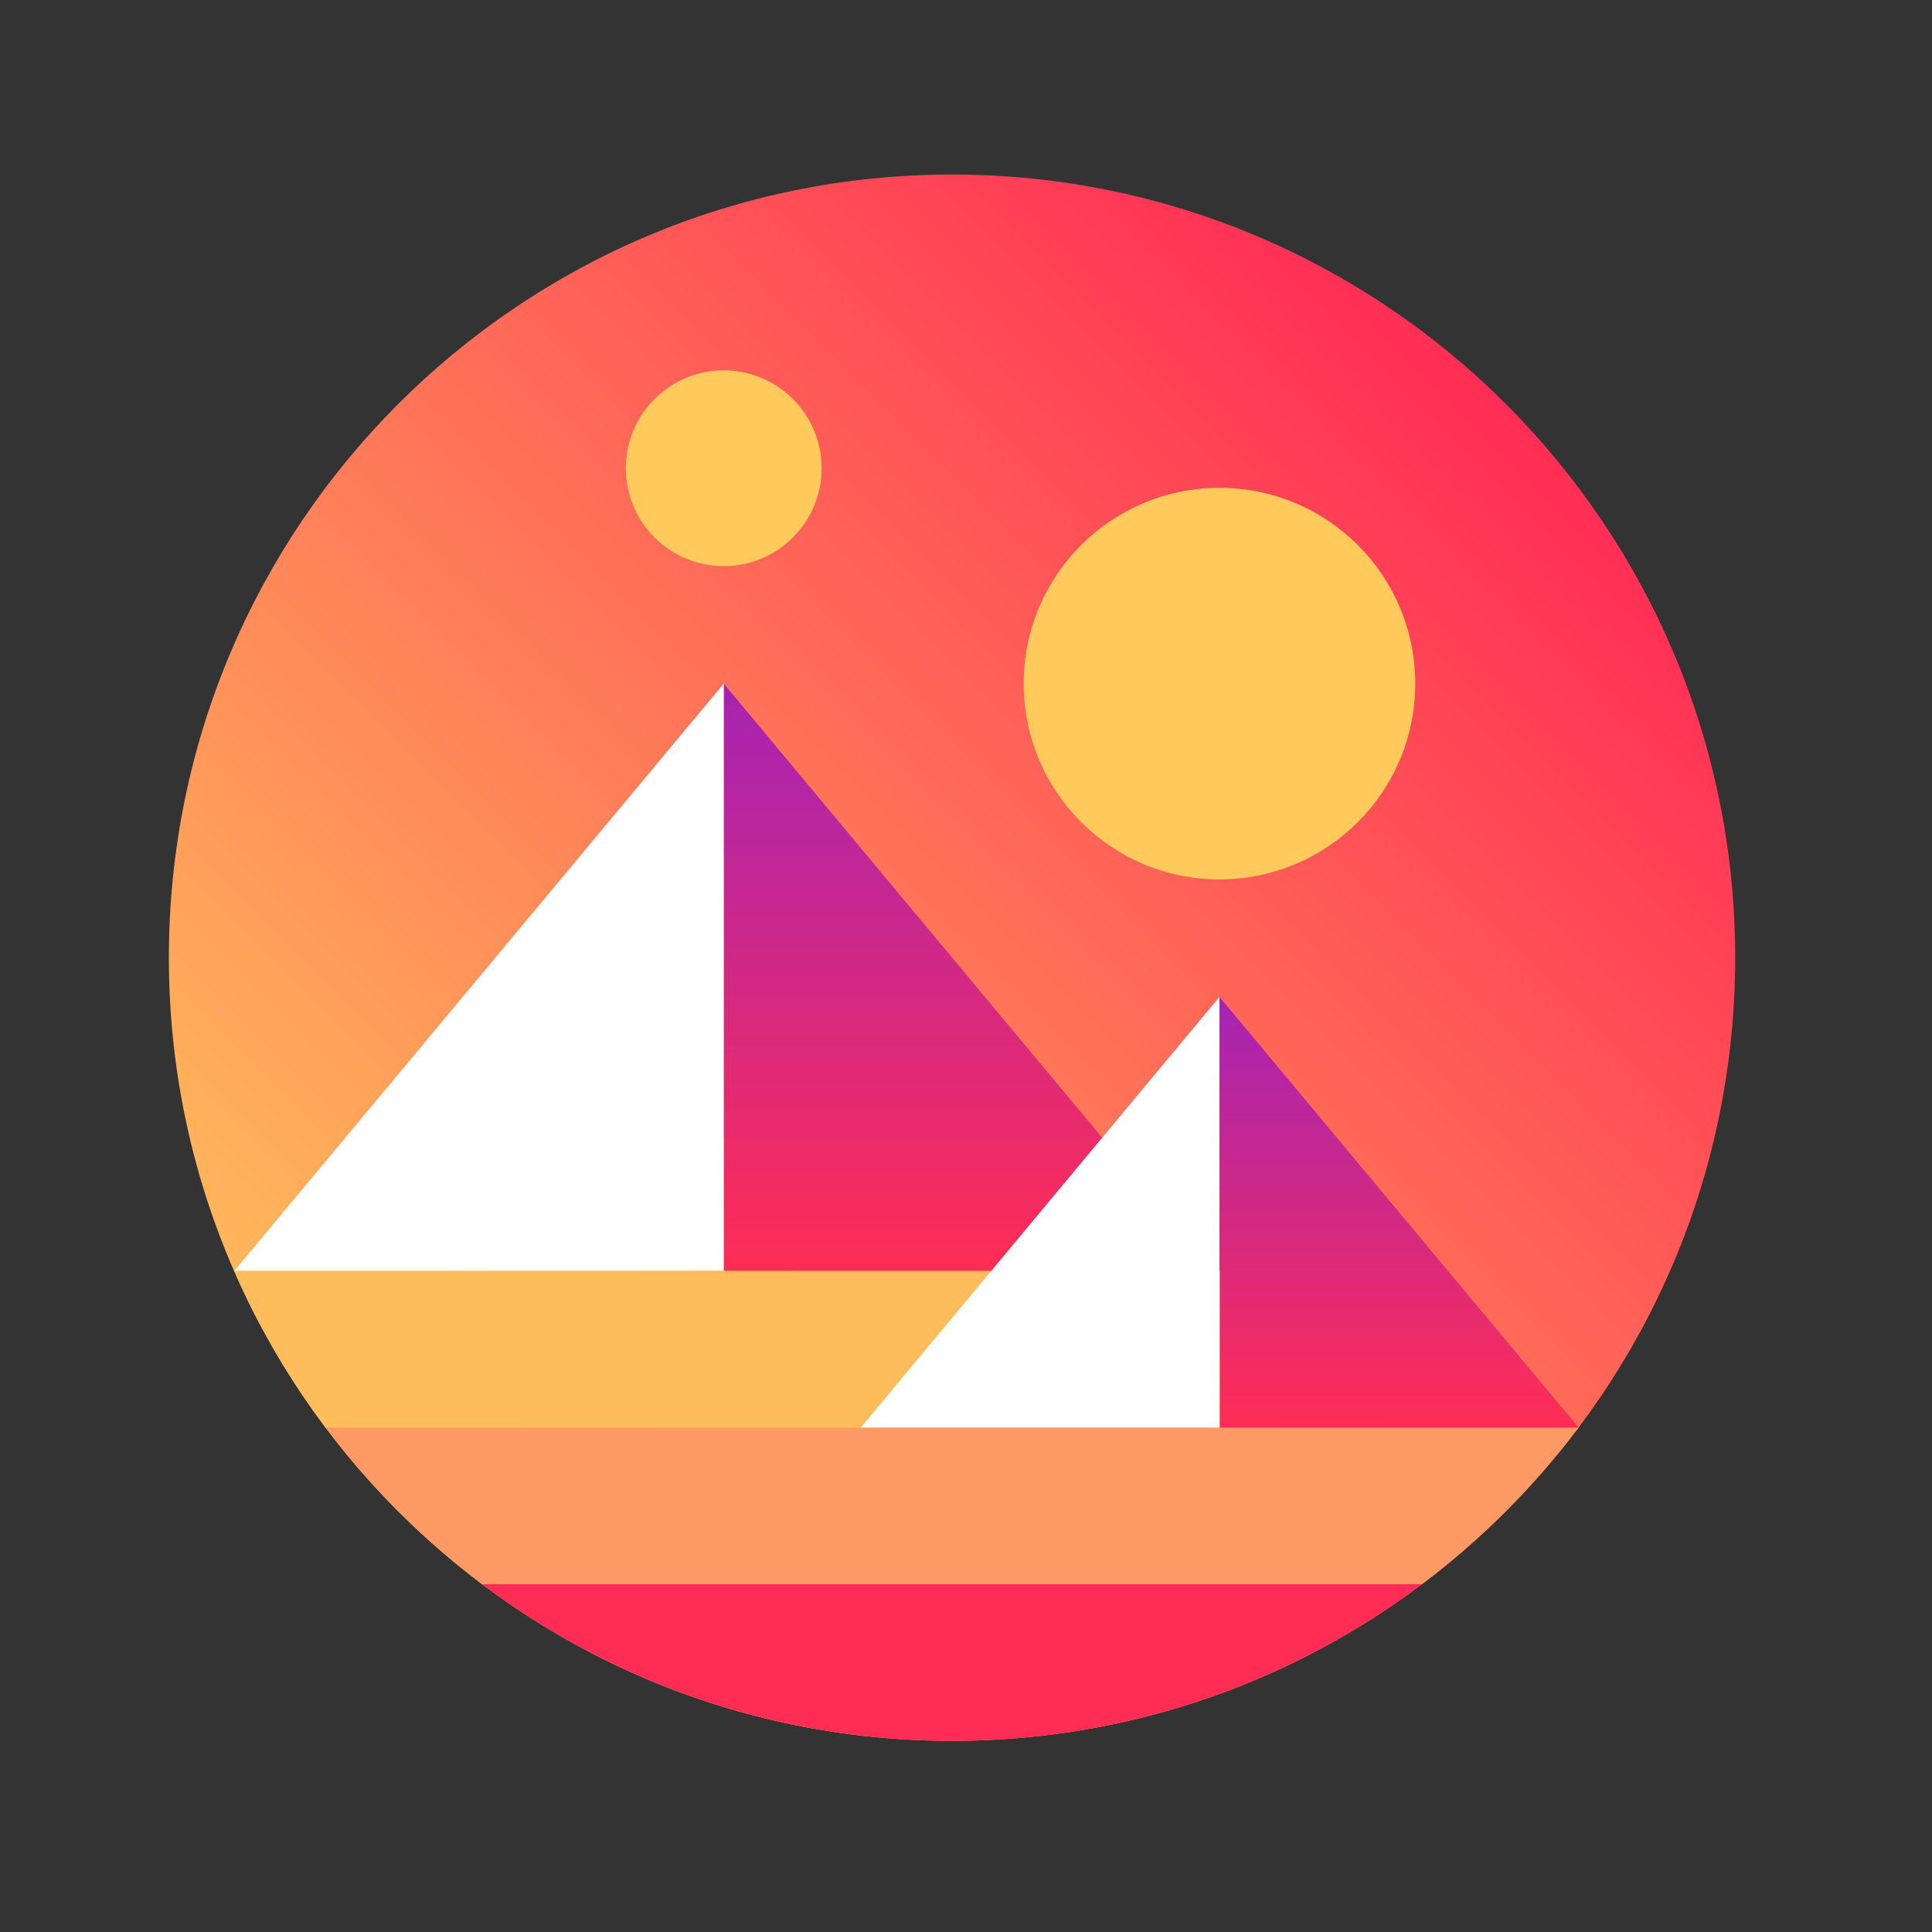 <svg width="47" height="47" viewBox="0 0 47 47" fill="none" xmlns="http://www.w3.org/2000/svg">
<rect x="0" y="0" width="47" height="47" fill="#333333" stroke="none"/>
<path d="M23.16 42.35C33.682 42.35 42.212 33.82 42.212 23.298C42.212 12.776 33.682 4.246 23.16 4.246C12.638 4.246 4.108 12.776 4.108 23.298C4.108 33.82 12.638 42.35 23.16 42.35Z" fill="url(#paint0_linear_254_2410)"/>
<path fill-rule="evenodd" clip-rule="evenodd" d="M17.606 16.63V30.919H29.514L17.606 16.63Z" fill="url(#paint1_linear_254_2410)"/>
<path fill-rule="evenodd" clip-rule="evenodd" d="M5.699 30.919H17.607V16.63L5.699 30.919Z" fill="white"/>
<path fill-rule="evenodd" clip-rule="evenodd" d="M7.919 34.729C9.005 36.168 10.291 37.454 11.729 38.54H34.592C36.03 37.454 37.316 36.168 38.402 34.729H7.919Z" fill="#FC9965"/>
<path fill-rule="evenodd" clip-rule="evenodd" d="M11.729 38.54C14.91 40.931 18.873 42.35 23.16 42.35C27.446 42.35 31.409 40.931 34.591 38.54H11.729Z" fill="#FF2D55"/>
<path fill-rule="evenodd" clip-rule="evenodd" d="M29.666 24.251V34.729H38.401L29.666 24.251Z" fill="url(#paint2_linear_254_2410)"/>
<path fill-rule="evenodd" clip-rule="evenodd" d="M29.666 30.919H5.699C6.29 32.281 7.042 33.557 7.919 34.729H29.676V30.919H29.666Z" fill="#FFBC5B"/>
<path fill-rule="evenodd" clip-rule="evenodd" d="M20.94 34.729H29.666V24.251L20.94 34.729Z" fill="white"/>
<path d="M29.666 21.393C32.297 21.393 34.429 19.26 34.429 16.63C34.429 13.999 32.297 11.867 29.666 11.867C27.036 11.867 24.903 13.999 24.903 16.63C24.903 19.26 27.036 21.393 29.666 21.393Z" fill="#FFC95B"/>
<path d="M17.606 13.772C18.921 13.772 19.988 12.706 19.988 11.391C19.988 10.075 18.921 9.009 17.606 9.009C16.291 9.009 15.225 10.075 15.225 11.391C15.225 12.706 16.291 13.772 17.606 13.772Z" fill="#FFC95B"/>
<defs>
<linearGradient id="paint0_linear_254_2410" x1="36.632" y1="9.826" x2="9.689" y2="36.77" gradientUnits="userSpaceOnUse">
<stop stop-color="#FF2D55"/>
<stop offset="1" stop-color="#FFBC5B"/>
</linearGradient>
<linearGradient id="paint1_linear_254_2410" x1="23.556" y1="16.63" x2="23.556" y2="30.919" gradientUnits="userSpaceOnUse">
<stop stop-color="#A524B3"/>
<stop offset="1" stop-color="#FF2D55"/>
</linearGradient>
<linearGradient id="paint2_linear_254_2410" x1="34.031" y1="24.251" x2="34.031" y2="34.729" gradientUnits="userSpaceOnUse">
<stop stop-color="#A524B3"/>
<stop offset="1" stop-color="#FF2D55"/>
</linearGradient>
</defs>
</svg>
